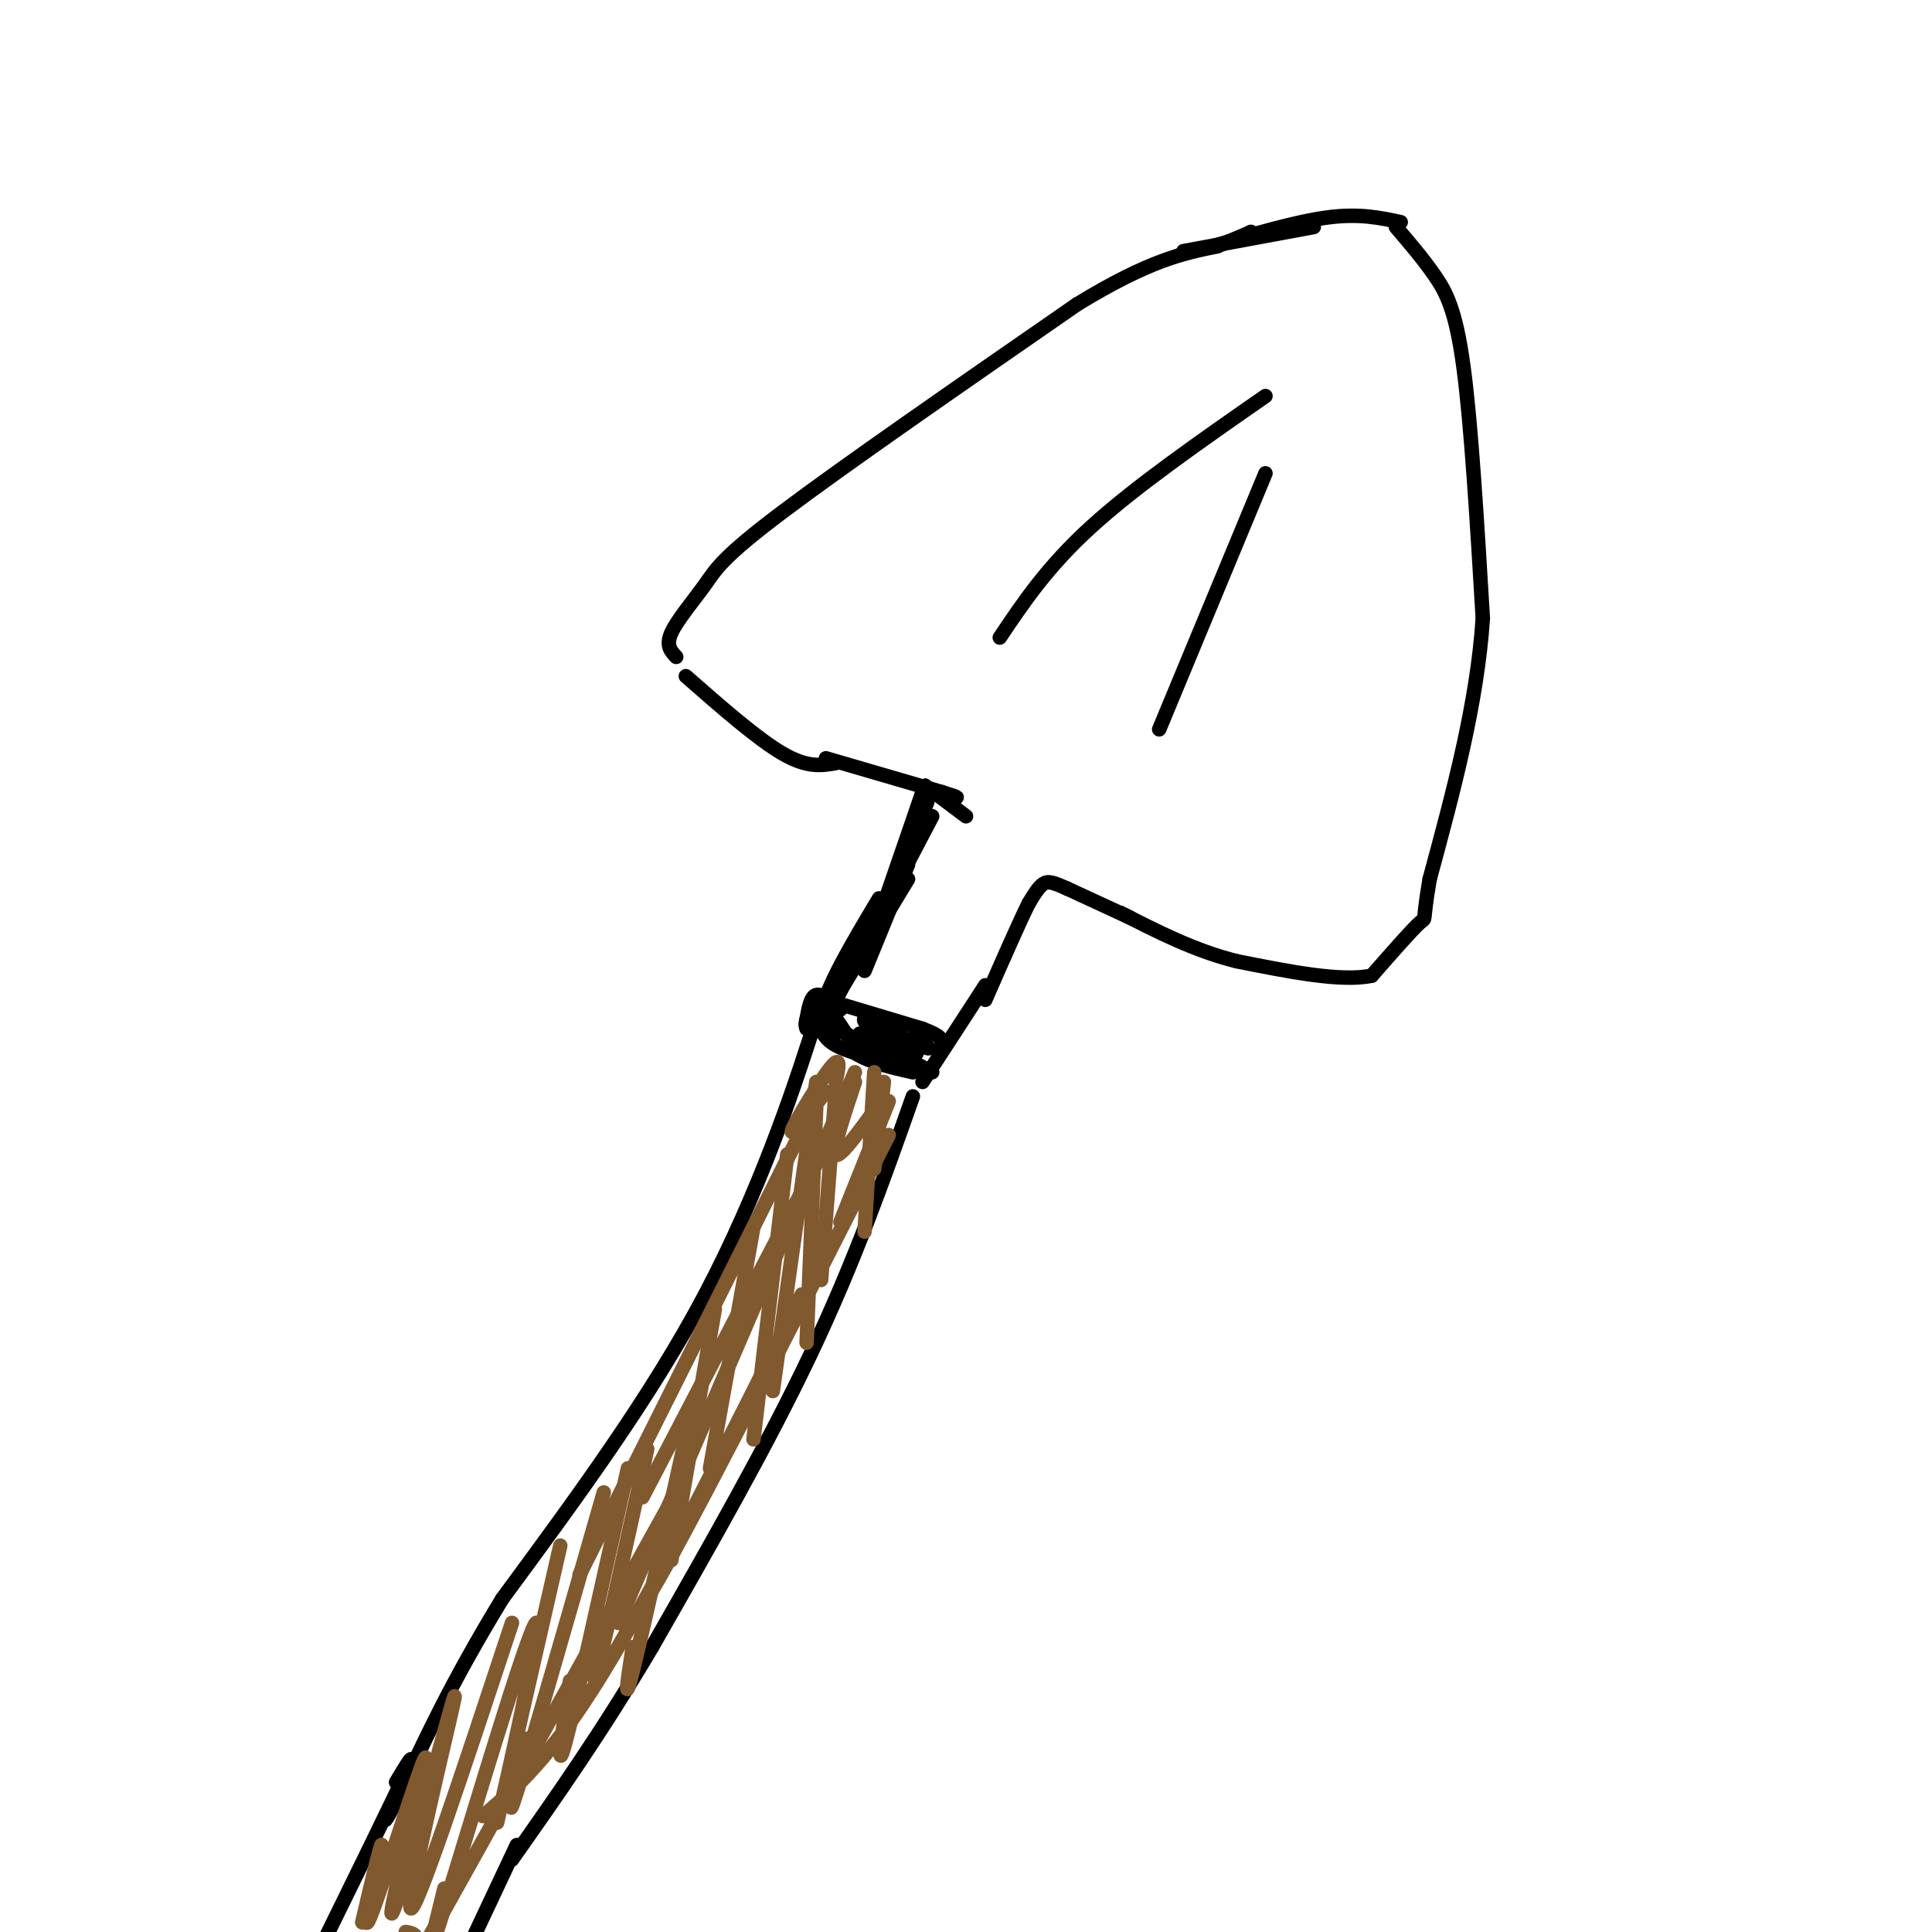 <svg viewBox='0 0 400 400' version='1.1' xmlns='http://www.w3.org/2000/svg' xmlns:xlink='http://www.w3.org/1999/xlink'><g fill='none' stroke='#000000' stroke-width='3' stroke-linecap='round' stroke-linejoin='round'><path d='M142,140c7.417,6.500 14.833,13.000 20,16c5.167,3.000 8.083,2.500 11,2'/><path d='M140,136c-1.101,-1.173 -2.202,-2.345 -1,-5c1.202,-2.655 4.708,-6.792 7,-10c2.292,-3.208 3.369,-5.488 16,-15c12.631,-9.512 36.815,-26.256 61,-43'/><path d='M223,63c15.000,-9.167 22.000,-10.583 29,-12'/><path d='M252,51c6.000,-2.500 6.500,-2.750 7,-3'/><path d='M245,52c0.000,0.000 27.000,-5.000 27,-5'/><path d='M251,51c8.750,-2.583 17.500,-5.167 24,-6c6.500,-0.833 10.750,0.083 15,1'/><path d='M289,47c2.800,3.267 5.600,6.533 8,10c2.400,3.467 4.400,7.133 6,19c1.600,11.867 2.800,31.933 4,52'/><path d='M307,128c-1.167,17.667 -6.083,35.833 -11,54'/><path d='M296,182c-1.711,9.911 -0.489,7.689 -2,9c-1.511,1.311 -5.756,6.156 -10,11'/><path d='M284,202c-6.333,1.333 -17.167,-0.833 -28,-3'/><path d='M256,199c-8.667,-2.167 -16.333,-6.083 -24,-10'/><path d='M234,190c0.000,0.000 -13.000,-6.000 -13,-6'/><path d='M221,184c-3.000,-1.333 -4.000,-1.667 -5,-1c-1.000,0.667 -2.000,2.333 -3,4'/><path d='M213,187c-2.000,4.000 -5.500,12.000 -9,20'/><path d='M171,157c0.000,0.000 24.000,7.000 24,7'/><path d='M195,164c4.333,1.333 3.167,1.167 2,1'/><path d='M192,163c0.000,0.000 8.000,6.000 8,6'/><path d='M192,166c0.000,0.000 -11.000,28.000 -11,28'/><path d='M181,194c-1.833,4.667 -0.917,2.333 0,0'/><path d='M188,179c0.000,0.000 -9.000,22.000 -9,22'/><path d='M182,186c-5.583,9.333 -11.167,18.667 -12,24c-0.833,5.333 3.083,6.667 7,8'/><path d='M177,218c3.167,2.000 7.583,3.000 12,4'/><path d='M204,204c0.000,0.000 -13.000,20.000 -13,20'/><path d='M166,220c1.822,-5.533 3.644,-11.067 1,-3c-2.644,8.067 -9.756,29.733 -21,51c-11.244,21.267 -26.622,42.133 -42,63'/><path d='M104,331c-10.667,17.500 -16.333,29.750 -22,42'/><path d='M82,373c-3.667,6.833 -1.833,2.917 0,-1'/><path d='M189,227c-6.000,17.000 -12.000,34.000 -21,53c-9.000,19.000 -21.000,40.000 -33,61'/><path d='M135,341c-10.333,17.500 -19.667,30.750 -29,44'/><path d='M82,369c2.250,-3.750 4.500,-7.500 2,-2c-2.500,5.500 -9.750,20.250 -17,35'/><path d='M107,382c0.000,0.000 -16.000,34.000 -16,34'/><path d='M207,132c4.917,-7.333 9.833,-14.667 19,-23c9.167,-8.333 22.583,-17.667 36,-27'/><path d='M240,151c0.000,0.000 22.000,-53.000 22,-53'/></g>
<g fill='none' stroke='#81592f' stroke-width='3' stroke-linecap='round' stroke-linejoin='round'><path d='M183,224c0.000,0.000 -2.000,18.000 -2,18'/><path d='M181,222c0.000,0.000 -2.000,33.000 -2,33'/><path d='M173,226c0.000,0.000 -3.000,39.000 -3,39'/><path d='M169,229c0.000,0.000 -2.000,49.000 -2,49'/><path d='M169,224c0.000,0.000 -9.000,64.000 -9,64'/><path d='M163,239c0.000,0.000 -7.000,59.000 -7,59'/><path d='M156,254c0.000,0.000 -9.000,50.000 -9,50'/><path d='M148,271c0.000,0.000 -9.000,52.000 -9,52'/><path d='M143,293c-5.000,22.500 -10.000,45.000 -12,53c-2.000,8.000 -1.000,1.500 0,-5'/><path d='M134,300c-4.083,18.667 -8.167,37.333 -10,44c-1.833,6.667 -1.417,1.333 -1,-4'/><path d='M130,304c-5.500,24.833 -11.000,49.667 -13,57c-2.000,7.333 -0.500,-2.833 1,-13'/><path d='M125,309c-7.667,26.750 -15.333,53.500 -18,62c-2.667,8.500 -0.333,-1.250 2,-11'/><path d='M116,320c-6.964,30.506 -13.929,61.012 -13,57c0.929,-4.012 9.750,-42.542 8,-41c-1.750,1.542 -14.071,43.155 -19,59c-4.929,15.845 -2.464,5.923 0,-4'/><path d='M106,336c-10.124,30.641 -20.248,61.283 -21,59c-0.752,-2.283 7.868,-37.490 9,-43c1.132,-5.510 -5.224,18.678 -9,32c-3.776,13.322 -4.971,15.777 -3,7c1.971,-8.777 7.108,-28.786 6,-27c-1.108,1.786 -8.459,25.367 -11,32c-2.541,6.633 -0.270,-3.684 2,-14'/><path d='M79,382c-0.333,0.333 -2.167,8.167 -4,16'/><path d='M184,235c-18.417,36.250 -36.833,72.500 -46,89c-9.167,16.500 -9.083,13.250 -9,10'/><path d='M169,241c0.000,0.000 -36.000,69.000 -36,69'/><path d='M170,226c0.000,0.000 -50.000,100.000 -50,100'/><path d='M177,222c0.000,0.000 -49.000,114.000 -49,114'/><path d='M166,268c-15.000,30.000 -30.000,60.000 -41,78c-11.000,18.000 -18.000,24.000 -25,30'/><path d='M140,309c-20.711,37.356 -41.422,74.711 -50,90c-8.578,15.289 -5.022,8.511 -4,5c1.022,-3.511 -0.489,-3.756 -2,-4'/><path d='M173,224c0.622,-2.889 1.244,-5.778 -1,-3c-2.244,2.778 -7.356,11.222 -8,13c-0.644,1.778 3.178,-3.111 7,-8'/><path d='M177,224c-2.333,7.000 -4.667,14.000 -4,15c0.667,1.000 4.333,-4.000 8,-9'/><path d='M184,228c0.000,0.000 -10.000,25.000 -10,25'/></g>
<g fill='none' stroke='#000000' stroke-width='3' stroke-linecap='round' stroke-linejoin='round'><path d='M171,207c0.000,0.000 20.000,6.000 20,6'/><path d='M191,213c4.000,1.500 4.000,2.250 4,3'/><path d='M173,208c0.101,3.054 0.202,6.107 0,6c-0.202,-0.107 -0.708,-3.375 0,-3c0.708,0.375 2.631,4.393 4,5c1.369,0.607 2.185,-2.196 3,-5'/><path d='M180,211c1.239,0.630 2.837,4.705 3,5c0.163,0.295 -1.110,-3.190 0,-3c1.110,0.190 4.603,4.054 6,5c1.397,0.946 0.699,-1.027 0,-3'/><path d='M189,215c1.244,0.244 4.356,2.356 3,2c-1.356,-0.356 -7.178,-3.178 -13,-6'/><path d='M179,211c-0.833,0.333 3.583,4.167 8,8'/><path d='M174,209c-1.917,-1.667 -3.833,-3.333 -5,-3c-1.167,0.333 -1.583,2.667 -2,5'/><path d='M167,211c-0.333,1.167 -0.167,1.583 0,2'/><path d='M171,208c-2.000,0.417 -4.000,0.833 -1,3c3.000,2.167 11.000,6.083 19,10'/><path d='M178,214c0.000,0.000 15.000,8.000 15,8'/><path d='M171,210c0.000,0.000 17.000,-28.000 17,-28'/><path d='M172,209c0.000,0.000 21.000,-40.000 21,-40'/><path d='M181,193c0.000,0.000 10.000,-29.000 10,-29'/><path d='M191,164c1.333,-3.833 -0.333,1.083 -2,6'/></g>
</svg>